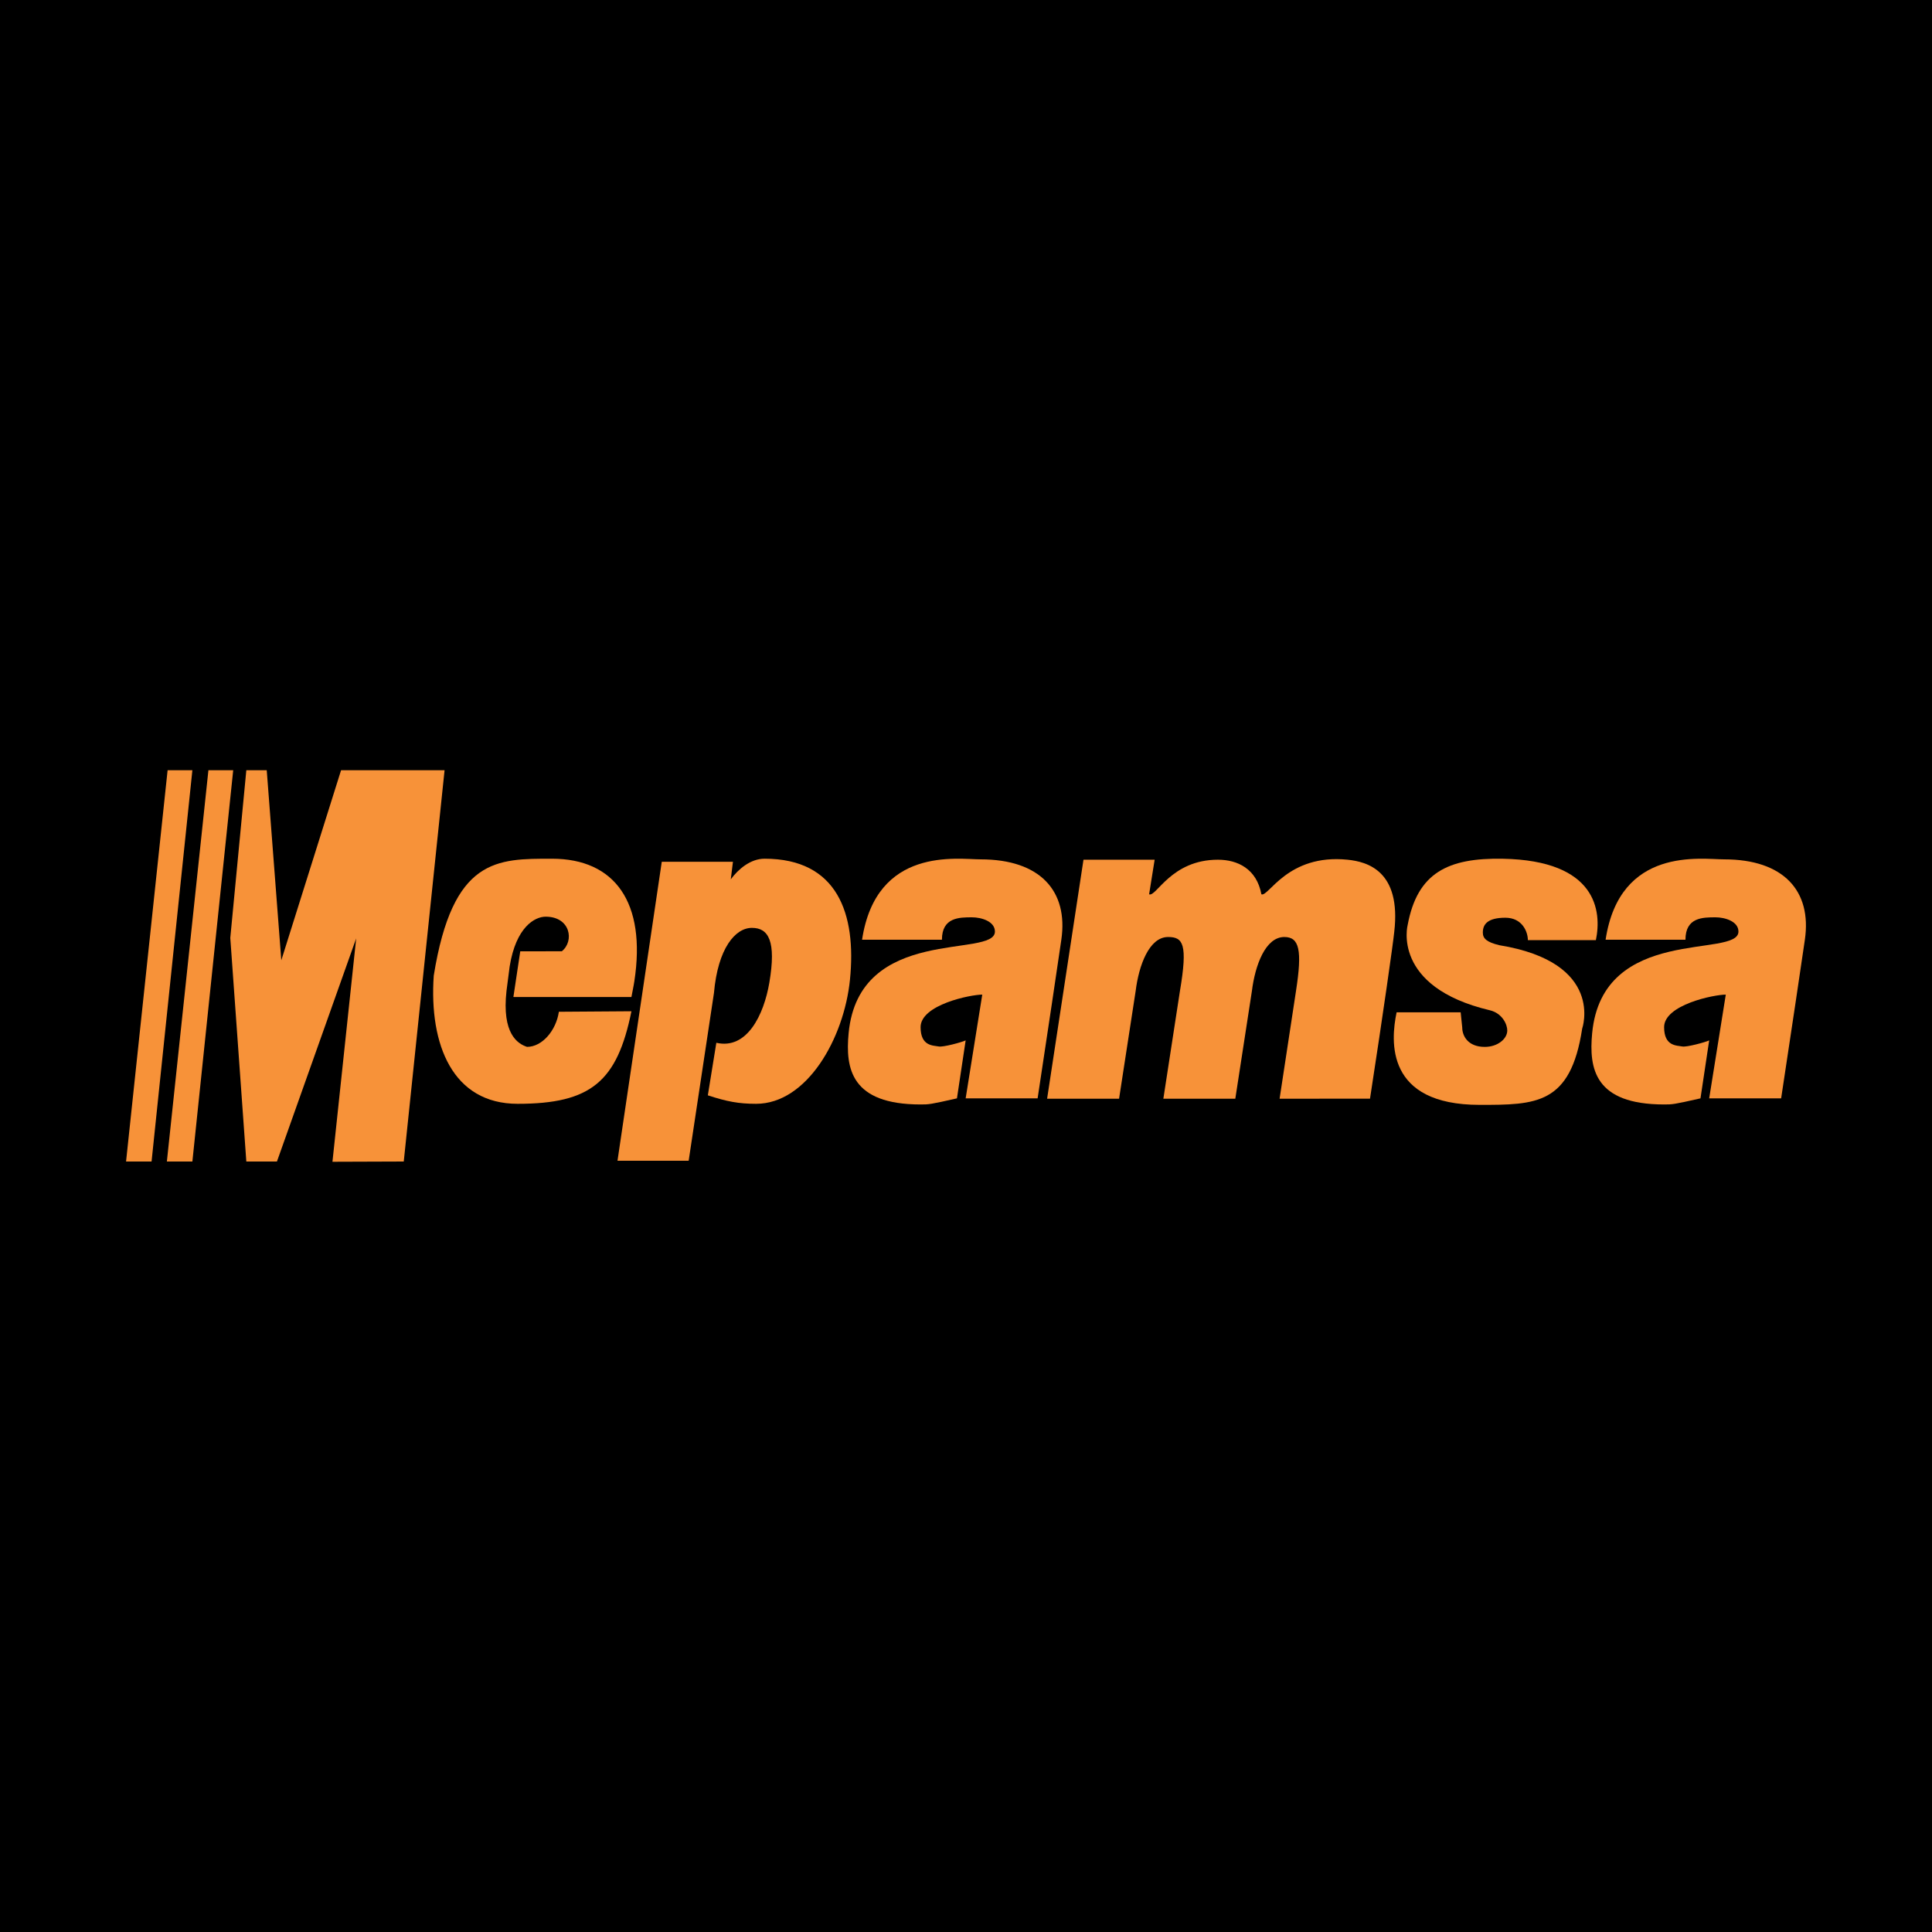 <?xml version="1.0" encoding="utf-8"?>
<!-- Generator: Adobe Illustrator 13.0.0, SVG Export Plug-In . SVG Version: 6.00 Build 14948)  -->
<!DOCTYPE svg PUBLIC "-//W3C//DTD SVG 1.0//EN" "http://www.w3.org/TR/2001/REC-SVG-20010904/DTD/svg10.dtd">
<svg version="1.0" id="Layer_1" xmlns="http://www.w3.org/2000/svg" xmlns:xlink="http://www.w3.org/1999/xlink" x="0px" y="0px"
	 width="192.756px" height="192.756px" viewBox="0 0 192.756 192.756" enable-background="new 0 0 192.756 192.756"
	 xml:space="preserve">
<g>
	<polygon fill-rule="evenodd" clip-rule="evenodd" points="0,0 192.756,0 192.756,192.756 0,192.756 0,0 	"/>
	<polygon fill-rule="evenodd" clip-rule="evenodd" stroke="#000000" stroke-width="1" stroke-miterlimit="2.613" points="
		2.834,64.39 189.921,64.39 189.921,128.365 2.834,128.365 2.834,64.39 	"/>
	<path fill-rule="evenodd" clip-rule="evenodd" fill="#F79239" d="M140.445,92.273c0,0-1.656,6.19,8.205,8.524
		c1.241,0.301,1.74,1.422,1.731,2.029c-0.011,0.818-0.952,1.623-2.244,1.623c-1.696,0-2.249-1.115-2.249-1.928L145.731,101h-6.391
		c-0.603,2.877-1.104,9.232,8.284,9.232c5.602,0,9.072,0,10.23-7.605c0,0,2.313-6.6-8.273-8.325
		c-1.24-0.302-1.646-0.663-1.638-1.268c0-0.813,0.474-1.472,2.249-1.472c1.696,0,2.244,1.42,2.244,2.233h6.785
		c0.603-2.878,0.099-7.945-9.289-8.118C144.427,85.576,141.413,87.098,140.445,92.273L140.445,92.273z"/>
	<path fill-rule="evenodd" clip-rule="evenodd" fill="#F79239" d="M93.977,93.753c0-2.232,1.736-2.232,2.998-2.232
		c0.947,0,2.288,0.406,2.288,1.42c0,2.703-13.57-0.71-14.596,10.147c-0.332,3.516,0.237,7.104,7.18,7.104
		c0.827,0,0.947,0,3.629-0.609l0.868-5.783c-0.377,0.184-2.256,0.693-2.682,0.607c-0.543-0.109-1.814,0-1.814-1.928
		c0-2.232,4.97-3.246,6.153-3.246c-1.657,10.35,0,0-1.657,10.35h7.18c1.42-9.438,1.656-10.959,2.366-15.829
		c0.71-4.871-2.13-8.016-8.047-8.016c-2.288,0-10.414-1.319-11.834,8.016H93.977L93.977,93.753z"/>
	<path fill-rule="evenodd" clip-rule="evenodd" fill="#F79239" d="M168.159,93.753c0-2.232,1.735-2.232,2.998-2.232
		c0.946,0,2.288,0.406,2.288,1.42c0,2.703-13.569-0.71-14.596,10.147c-0.332,3.516,0.236,7.104,7.18,7.104
		c0.826,0,0.946,0,3.629-0.609l0.868-5.783c-0.378,0.184-2.257,0.693-2.683,0.607c-0.543-0.109-1.814,0-1.814-1.928
		c0-2.232,4.971-3.246,6.153-3.246c-1.656,10.35,0,0-1.656,10.35h7.179c1.421-9.438,1.657-10.959,2.367-15.829
		c0.71-4.871-2.13-8.016-8.047-8.016c-2.288,0-10.414-1.319-11.834,8.016H168.159L168.159,93.753z"/>
	<path fill-rule="evenodd" clip-rule="evenodd" fill="#F79239" d="M72.911,87.731c0.735-1.003,1.958-2.058,3.369-2.058
		c7.258,0,9.188,5.467,8.521,12.075c-0.593,5.867-4.299,12.379-9.365,12.379c-1.746,0-2.937-0.23-4.815-0.846l0.848-5.242
		c3.077,0.709,4.746-2.822,5.286-5.986c0.71-4.161-0.079-5.48-1.736-5.48s-3.393,2.029-3.787,6.494l-2.524,16.742h-7.101
		l4.418-29.831h7.101L72.911,87.731L72.911,87.731z"/>
	<path fill-rule="evenodd" clip-rule="evenodd" fill="#F79239" d="M51.322,99.473h11.676c0.086-0.5,0.211-1.031,0.291-1.572
		c1.208-7.864-1.947-12.227-8.221-12.227c-5.486,0-9.899-0.102-11.793,11.668c-0.474,6.9,1.894,12.785,8.371,12.785
		c7.32,0,9.933-2.227,11.353-9.234l-7.24,0.051c-0.277,1.877-1.671,3.502-3.174,3.502c-0.947-0.305-2.525-1.32-2.051-5.582
		l0.315-2.435c0.631-3.958,2.524-4.972,3.59-4.972c2.485,0,2.879,2.436,1.617,3.45l-4.15,0.008l-0.684,4.552L51.322,99.473
		L51.322,99.473z"/>
	<polygon fill-rule="evenodd" clip-rule="evenodd" fill="#F79239" points="20.794,76.845 23.267,76.845 19.194,115.885 
		16.649,115.885 20.794,76.845 	"/>
	<polygon fill-rule="evenodd" clip-rule="evenodd" fill="#F79239" points="16.722,76.845 19.194,76.845 15.122,115.885 
		12.577,115.885 16.722,76.845 	"/>
	<polygon fill-rule="evenodd" clip-rule="evenodd" fill="#F79239" points="44.355,76.845 40.283,115.885 33.169,115.91 
		35.536,93.625 27.63,115.885 24.576,115.885 22.976,93.576 24.576,76.845 26.612,76.845 28.066,95.807 34.029,76.845 
		44.355,76.845 	"/>
	<path fill-rule="evenodd" clip-rule="evenodd" fill="#F79239" d="M114.647,89.224c0.71,0.305,2.185-3.45,6.863-3.45
		c1.973,0,3.866,0.913,4.34,3.45c0.71,0.305,2.603-4.059,8.599-3.45c1.967,0.2,5.365,1.116,4.655,7.204
		c-0.122,1.208-1.104,8.117-2.418,16.635l-9.021,0.006l1.638-10.76c0.631-4.059,0.334-5.374-1.165-5.374
		c-1.894,0-2.919,2.841-3.234,5.377l-1.657,10.756h-7.179l1.656-10.756c0.789-4.667,0.315-5.377-1.183-5.377
		c-1.894,0-2.92,2.841-3.235,5.377l-1.656,10.756h-7.18l3.629-23.845h7.101L114.647,89.224L114.647,89.224z"/>
</g>
</svg>
